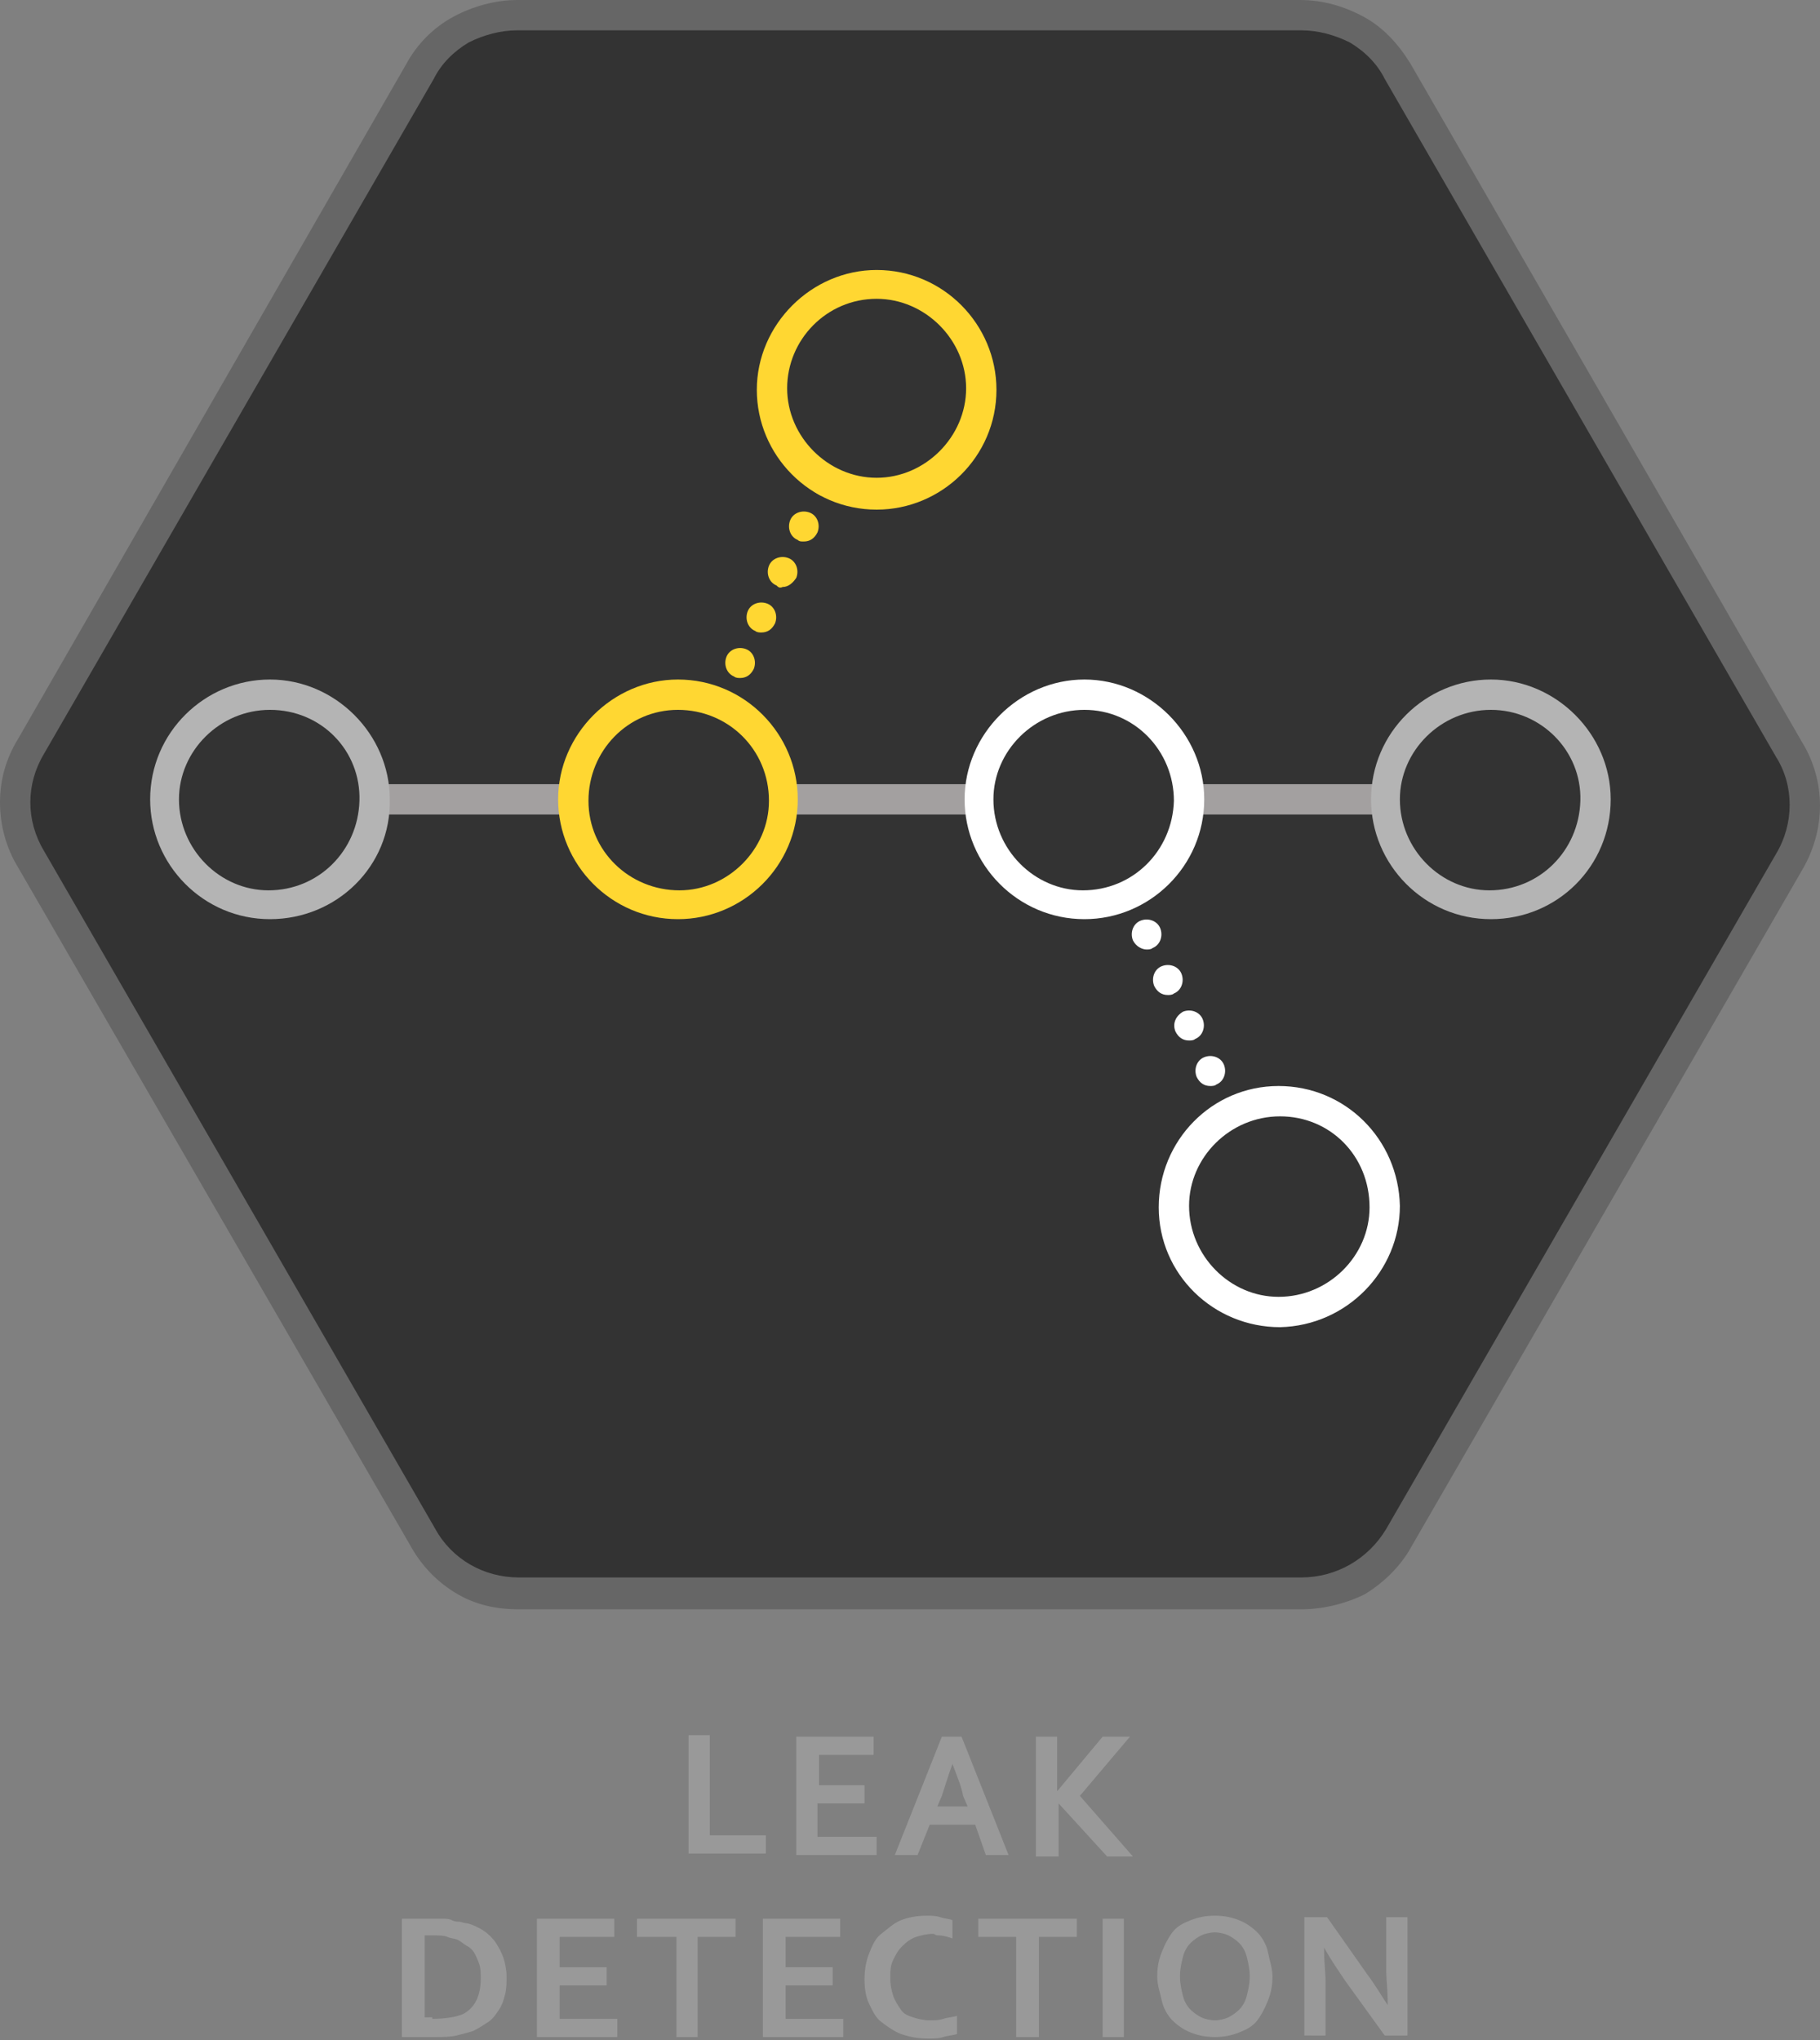 <?xml version="1.0" encoding="utf-8"?>
<!-- Generator: Adobe Illustrator 23.0.1, SVG Export Plug-In . SVG Version: 6.00 Build 0)  -->
<svg version="1.1" id="Layer_1" xmlns="http://www.w3.org/2000/svg" xmlns:xlink="http://www.w3.org/1999/xlink" x="0px" y="0px"
	 viewBox="0 0 120 134.5" style="enable-background:new 0 0 120 134.5;" xml:space="preserve">
<rect x="0" y="0" width="120" height="134.5" fill="#808080" stroke="none"/>
<style type="text/css">
	.st0{fill:#999999;}
	.st1{fill:#333333;}
	.st2{fill:#666666;}
	.st3{fill:#FFD732;}
	.st4{fill:#A3A0A0;}
	.st5{fill:#FFFFFF;}
	.st6{fill:#B4B4B4;}
</style>
<title>Colour</title>
<g>
	<path class="st0" d="M46.8,114.4v6.6h3.7v1.2h-5.1v-7.8H46.8z"/>
	<path class="st0" d="M53.9,121.1h3.9v1.2h-5.3v-7.8h5.1v1.2h-3.6v2H57v1.2h-3.1V121.1z"/>
	<path class="st0" d="M64.3,120.3h-3l-0.8,2h-1.5l3.1-7.8h1.3l3.1,7.8h-1.5L64.3,120.3z M62.8,116.3c-0.3,0.8-0.5,1.5-0.7,2.1
		l-0.3,0.7h2l-0.3-0.7C63.4,117.8,63.1,117.1,62.8,116.3L62.8,116.3z"/>
	<path class="st0" d="M68.3,122.3v-7.8h1.4v3.6h0l3-3.6h1.8l-3.3,3.9l3.5,4H73l-3.2-3.5h0v3.5H68.3z"/>
	<path class="st0" d="M26.5,134.3v-7.8h2.1c0.2,0,0.4,0,0.6,0s0.4,0,0.6,0.1s0.4,0.1,0.5,0.1s0.3,0.1,0.5,0.1
		c0.4,0.1,0.8,0.3,1.1,0.5s0.6,0.5,0.8,0.8s0.4,0.7,0.5,1s0.2,0.8,0.2,1.2c0,0.4,0,0.8-0.1,1.2s-0.2,0.7-0.4,1s-0.4,0.6-0.7,0.8
		s-0.6,0.4-1,0.6c-0.3,0.1-0.7,0.2-1.1,0.3s-0.9,0.1-1.4,0.1H26.5z M28.5,133.1c0.8,0,1.5-0.1,2-0.3c0.4-0.2,0.7-0.5,0.9-0.9
		s0.3-0.9,0.3-1.5c0-0.3,0-0.6-0.1-0.9s-0.2-0.5-0.3-0.7s-0.3-0.4-0.5-0.5s-0.4-0.3-0.6-0.4c-0.2-0.1-0.5-0.1-0.7-0.2
		s-0.6-0.1-0.9-0.1h-0.6v5.4H28.5z"/>
	<path class="st0" d="M36.8,133.1h3.9v1.2h-5.3v-7.8h5.1v1.2h-3.6v2h3.1v1.2h-3.1V133.1z"/>
	<path class="st0" d="M46,134.3h-1.4v-6.6H42v-1.2h6.5v1.2H46V134.3z"/>
	<path class="st0" d="M51.7,133.1h3.9v1.2h-5.3v-7.8h5.1v1.2h-3.6v2h3.1v1.2h-3.1V133.1z"/>
	<path class="st0" d="M61.5,127.5c-0.4,0-0.8,0.1-1.1,0.2s-0.6,0.3-0.9,0.6s-0.4,0.5-0.6,0.9s-0.2,0.8-0.2,1.2
		c0,0.5,0.1,0.9,0.2,1.2s0.3,0.6,0.5,0.9s0.5,0.4,0.8,0.5c0.3,0.1,0.7,0.2,1.1,0.2c0.3,0,0.6,0,0.9-0.1s0.6-0.1,0.9-0.2v1.2
		c-0.3,0.1-0.6,0.1-0.9,0.2s-0.6,0.1-1,0.1c-0.7,0-1.2-0.1-1.8-0.3c-0.5-0.2-0.9-0.5-1.3-0.8s-0.6-0.8-0.8-1.2s-0.3-1-0.3-1.6
		c0-0.6,0.1-1.2,0.3-1.7s0.4-1,0.8-1.3s0.8-0.7,1.3-0.9c0.5-0.2,1.1-0.3,1.7-0.3c0.3,0,0.6,0,0.9,0.1s0.6,0.1,0.8,0.2v1.2
		c-0.3-0.1-0.6-0.2-0.9-0.2S61.7,127.5,61.5,127.5z"/>
	<path class="st0" d="M68.5,134.3H67v-6.6h-2.5v-1.2H71v1.2h-2.5V134.3z"/>
	<path class="st0" d="M72.7,134.3v-7.8h1.4v7.8H72.7z"/>
	<path class="st0" d="M83.9,130.3c0,0.6-0.1,1.1-0.3,1.6s-0.4,0.9-0.7,1.3s-0.7,0.6-1.2,0.8s-1,0.3-1.6,0.3s-1.1-0.1-1.6-0.3
		s-0.9-0.5-1.2-0.8s-0.6-0.8-0.7-1.3s-0.3-1-0.3-1.6s0.1-1.1,0.3-1.6s0.4-0.9,0.7-1.3s0.7-0.6,1.2-0.8s1-0.3,1.6-0.3
		s1.1,0.1,1.6,0.3s0.9,0.5,1.2,0.8s0.6,0.8,0.7,1.3S83.9,129.8,83.9,130.3z M82.4,130.3c0-0.5-0.1-0.9-0.2-1.3s-0.3-0.7-0.5-0.9
		s-0.5-0.4-0.7-0.5s-0.6-0.2-0.9-0.2s-0.7,0.1-0.9,0.2s-0.5,0.3-0.7,0.5s-0.4,0.5-0.5,0.9s-0.2,0.8-0.2,1.3s0.1,0.9,0.2,1.3
		s0.3,0.7,0.5,0.9s0.5,0.4,0.7,0.5s0.6,0.2,0.9,0.2s0.7-0.1,0.9-0.2s0.5-0.3,0.7-0.5s0.4-0.5,0.5-0.9S82.4,130.8,82.4,130.3z"/>
	<path class="st0" d="M90.1,130.1c0.6,0.8,1,1.5,1.4,2.1h0c0-1-0.1-1.8-0.1-2.2v-3.6h1.4v7.8h-1.5l-2.6-3.6
		c-0.4-0.6-0.9-1.3-1.4-2.2h0c0,1,0.1,1.7,0.1,2.2v3.6H86v-7.8h1.5L90.1,130.1z"/>
</g>
<g>
	<path class="st1" d="M1,52.9c0,1.3,0.3,2.6,1,3.7l25.8,44.7c0.6,1.1,1.6,2.1,2.7,2.7c1.1,0.7,2.4,1,3.7,1h51.7c1.3,0,2.6-0.3,3.7-1
		c1.1-0.7,2.1-1.6,2.7-2.8L118,56.9c0.7-1.1,1-2.4,1-3.7c0-1.3-0.3-2.6-1-3.7L92.2,4.7C90.9,2.4,88.4,1,85.8,1H34.1
		c-2.7,0-5.1,1.4-6.4,3.7L2,49.2C1.3,50.3,1,51.6,1,52.9z"/>
	<path class="st2" d="M85.8,106.1H34.2c-1.5,0-2.9-0.3-4.2-1.1c-1.3-0.8-2.3-1.9-3-3.2L1.2,57.2C0.4,55.9,0,54.4,0,52.9l0,0
		c0-1.5,0.4-2.9,1.2-4.2L26.8,4.2c0.7-1.3,1.8-2.4,3.1-3.1C31.2,0.4,32.7,0,34.1,0h51.6c1.5,0,2.9,0.4,4.2,1.1
		c1.3,0.7,2.3,1.8,3.1,3.1l25.8,44.7c1.6,2.6,1.6,5.8,0,8.5l-25.7,44.5c-0.7,1.3-1.8,2.4-3.1,3.2C88.8,105.7,87.3,106.1,85.8,106.1z
		 M2,52.9c0,1.1,0.3,2.2,0.9,3.2l25.8,44.7c1.1,2,3.2,3.2,5.5,3.2h51.6c2.3,0,4.4-1.2,5.6-3.2l25.7-44.5c1.2-2,1.2-4.5,0-6.4
		L91.3,5.2c-0.5-1-1.3-1.8-2.3-2.4C88,2.3,86.9,2,85.8,2H34.1c-1.1,0-2.2,0.3-3.2,0.8c-1,0.6-1.8,1.4-2.3,2.4L2.9,49.7
		C2.3,50.7,2,51.8,2,52.9z"/>
	<path class="st3" d="M57.2,26.8c-0.1,0-0.3,0-0.4-0.1c-0.1,0-0.2-0.1-0.3-0.2c-0.1-0.1-0.2-0.2-0.2-0.3c0-0.1-0.1-0.3-0.1-0.4
		c0-0.1,0-0.3,0.1-0.4c0.1-0.1,0.1-0.2,0.2-0.3c0.1-0.1,0.2-0.2,0.3-0.2c0.2-0.1,0.5-0.1,0.8,0c0.1,0,0.2,0.1,0.3,0.2
		c0.1,0.1,0.2,0.2,0.2,0.3c0.1,0.1,0.1,0.2,0.1,0.4c0,0.1,0,0.3-0.1,0.4c0,0.1-0.1,0.2-0.2,0.3c-0.1,0.1-0.2,0.2-0.3,0.2
		C57.4,26.8,57.3,26.8,57.2,26.8z"/>
	<path class="st3" d="M45.6,50.6c-0.5-0.2-0.7-0.8-0.5-1.3l0,0c0.2-0.5,0.8-0.7,1.3-0.5l0,0c0.5,0.2,0.7,0.8,0.5,1.3c0,0,0,0,0,0
		l0,0c-0.2,0.3-0.5,0.6-0.9,0.6l0,0C45.9,50.7,45.8,50.7,45.6,50.6z M47,47.6c-0.5-0.2-0.7-0.8-0.5-1.3c0,0,0,0,0,0l0,0
		c0.2-0.5,0.8-0.7,1.3-0.5l0,0c0.5,0.2,0.7,0.8,0.5,1.3c0,0,0,0,0,0l0,0c-0.2,0.3-0.5,0.6-0.9,0.6l0,0C47.3,47.7,47.1,47.7,47,47.6
		L47,47.6z M48.4,44.6c-0.5-0.2-0.7-0.8-0.5-1.3l0,0c0.2-0.5,0.8-0.7,1.3-0.5l0,0c0.5,0.2,0.7,0.8,0.5,1.3l0,0
		c-0.2,0.4-0.5,0.6-0.9,0.6l0,0C48.7,44.7,48.5,44.7,48.4,44.6L48.4,44.6z M49.8,41.6c-0.5-0.2-0.7-0.8-0.5-1.3l0,0
		c0.2-0.5,0.8-0.7,1.3-0.5l0,0c0.5,0.2,0.7,0.8,0.5,1.3l0,0c-0.2,0.4-0.5,0.6-0.9,0.6l0,0C50.1,41.7,49.9,41.7,49.8,41.6L49.8,41.6z
		 M51.2,38.6c-0.5-0.2-0.7-0.8-0.5-1.3l0,0c0.2-0.5,0.8-0.7,1.3-0.5l0,0c0.5,0.2,0.7,0.8,0.5,1.3c0,0,0,0,0,0l0,0
		c-0.2,0.3-0.5,0.6-0.9,0.6l0,0C51.4,38.8,51.3,38.7,51.2,38.6L51.2,38.6z M52.6,35.6c-0.5-0.2-0.7-0.8-0.5-1.3l0,0
		c0.2-0.5,0.8-0.7,1.3-0.5c0,0,0,0,0,0l0,0c0.5,0.2,0.7,0.8,0.5,1.3c0,0,0,0,0,0l0,0c-0.2,0.4-0.5,0.6-0.9,0.6l0,0
		C52.8,35.7,52.7,35.7,52.6,35.6L52.6,35.6z M54,32.6c-0.5-0.2-0.7-0.8-0.5-1.3l0,0c0.2-0.5,0.8-0.7,1.3-0.5l0,0
		c0.5,0.2,0.7,0.8,0.5,1.3l0,0c-0.2,0.4-0.5,0.6-0.9,0.6l0,0C54.3,32.7,54.1,32.7,54,32.6L54,32.6z M55.4,29.6
		c-0.5-0.2-0.7-0.8-0.5-1.3c0,0,0,0,0,0l0,0c0.2-0.5,0.8-0.7,1.3-0.5l0,0c0.5,0.2,0.7,0.8,0.5,1.3c0,0,0,0,0,0l0,0
		c-0.2,0.3-0.5,0.6-0.9,0.6l0,0C55.6,29.7,55.5,29.7,55.4,29.6L55.4,29.6z"/>
	<path class="st3" d="M44.7,53.7c-0.3,0-0.5-0.1-0.7-0.3c-0.1-0.1-0.2-0.2-0.2-0.3c-0.1-0.2-0.1-0.5,0-0.8c0.1-0.1,0.1-0.3,0.2-0.4
		c0.1-0.1,0.2-0.2,0.3-0.2c0.2-0.1,0.5-0.1,0.8,0c0.1,0,0.2,0.1,0.3,0.2c0.1,0.1,0.2,0.2,0.2,0.3c0.1,0.2,0.1,0.5,0,0.8
		c0,0.1-0.1,0.2-0.2,0.3C45.2,53.6,44.9,53.7,44.7,53.7z"/>
	<rect x="24.8" y="51.7" class="st4" width="68.5" height="2"/>
	<path class="st5" d="M84,80.6c-0.1,0-0.3,0-0.4-0.1c-0.1-0.1-0.2-0.1-0.3-0.2c-0.1-0.1-0.2-0.2-0.2-0.3C83,79.9,83,79.7,83,79.6
		c0-0.1,0-0.3,0.1-0.4c0-0.1,0.1-0.2,0.2-0.3c0.3-0.3,0.7-0.4,1.1-0.2c0.1,0.1,0.2,0.1,0.3,0.2c0.1,0.1,0.2,0.2,0.2,0.3
		c0,0.1,0.1,0.3,0.1,0.4c0,0.3-0.1,0.5-0.3,0.7c-0.1,0.1-0.2,0.2-0.3,0.2C84.3,80.6,84.1,80.6,84,80.6z"/>
	<path class="st5" d="M81.7,77c-0.2-0.5,0-1.1,0.5-1.3l0,0c0.5-0.2,1.1,0,1.3,0.5l0,0c0.2,0.5,0,1.1-0.5,1.3c0,0,0,0,0,0l0,0
		c-0.1,0.1-0.3,0.1-0.4,0.1l0,0C82.2,77.6,81.8,77.4,81.7,77z M80.3,74c-0.2-0.5,0-1.1,0.5-1.3c0,0,0,0,0,0l0,0
		c0.5-0.2,1.1,0,1.3,0.5c0,0,0,0,0,0l0,0c0.2,0.5,0,1.1-0.5,1.3l0,0c-0.1,0.1-0.3,0.1-0.4,0.1l0,0C80.8,74.6,80.5,74.3,80.3,74z
		 M78.9,71c-0.2-0.5,0-1.1,0.5-1.3c0,0,0,0,0,0l0,0c0.5-0.2,1.1,0,1.3,0.5c0,0,0,0,0,0l0,0c0.2,0.5,0,1.1-0.5,1.3l0,0
		c-0.1,0.1-0.3,0.1-0.4,0.1l0,0C79.4,71.6,79.1,71.4,78.9,71z M77.5,68c-0.2-0.5,0-1,0.5-1.3l0,0c0.5-0.2,1.1,0,1.3,0.5l0,0
		c0.2,0.5,0,1.1-0.5,1.3l0,0c-0.1,0.1-0.3,0.1-0.4,0.1l0,0C78,68.6,77.7,68.4,77.5,68z M76.1,65c-0.2-0.5,0-1.1,0.5-1.3l0,0
		c0.5-0.2,1.1,0,1.3,0.5c0,0,0,0,0,0l0,0c0.2,0.5,0,1.1-0.5,1.3l0,0c-0.1,0.1-0.3,0.1-0.4,0.1l0,0C76.6,65.6,76.3,65.4,76.1,65z
		 M74.7,62c-0.2-0.5,0-1.1,0.5-1.3l0,0c0.5-0.2,1.1,0,1.3,0.5l0,0c0.2,0.5,0,1.1-0.5,1.3l0,0c-0.1,0.1-0.3,0.1-0.4,0.1l0,0
		C75.3,62.6,74.9,62.4,74.7,62L74.7,62z M73.4,59c-0.2-0.5,0-1.1,0.5-1.3l0,0c0.5-0.2,1.1,0,1.3,0.5c0,0,0,0,0,0l0,0
		c0.2,0.5,0,1.1-0.5,1.3l0,0c-0.1,0.1-0.3,0.1-0.4,0.1l0,0C73.9,59.6,73.5,59.4,73.4,59L73.4,59z M72,56c-0.2-0.5,0-1.1,0.5-1.3
		c0,0,0,0,0,0l0,0c0.5-0.2,1.1,0,1.3,0.5l0,0c0.2,0.5,0,1.1-0.5,1.3l0,0c-0.1,0.1-0.3,0.1-0.4,0.1l0,0C72.5,56.6,72.2,56.4,72,56
		L72,56z"/>
	<path class="st5" d="M71.5,53.7c-0.1,0-0.3,0-0.4-0.1c-0.1,0-0.2-0.1-0.3-0.2c-0.1-0.1-0.2-0.2-0.2-0.3c-0.1-0.1-0.1-0.3-0.1-0.4
		c0-0.1,0-0.3,0.1-0.4c0.1-0.2,0.3-0.4,0.5-0.5c0.5-0.2,1.1,0,1.3,0.5c0.1,0.1,0.1,0.3,0.1,0.4c0,0.1,0,0.3-0.1,0.4
		c-0.1,0.1-0.1,0.2-0.2,0.3c-0.1,0.1-0.2,0.2-0.3,0.2C71.7,53.6,71.6,53.7,71.5,53.7z"/>
	<path class="st1" d="M91.3,79.5c0,3.8-3.2,6.9-7,6.9s-6.9-3.2-6.9-7c0-3.8,3.1-6.9,7-6.9C88.2,72.5,91.3,75.6,91.3,79.5
		C91.3,79.5,91.3,79.5,91.3,79.5"/>
	<path class="st5" d="M84.4,87.5c-4.4,0-8-3.5-8-7.9c0-4.4,3.5-8,7.9-8c4.4,0,7.9,3.5,8,7.9C92.3,83.8,88.8,87.4,84.4,87.5z
		 M84.4,73.6c-3.3,0-6,2.7-6,5.9c0,3.3,2.7,6,5.9,6c3.3,0,6-2.7,6-5.9c0,0,0,0,0,0C90.3,76.2,87.7,73.6,84.4,73.6z"/>
	<path class="st1" d="M105.2,52.7c0,3.8-3.1,6.9-6.9,6.9c-3.8,0-6.9-3.1-6.9-6.9s3.1-6.9,6.9-6.9S105.2,48.9,105.2,52.7L105.2,52.7"
		/>
	<path class="st6" d="M98.3,60.6c-4.4,0-7.9-3.6-7.9-7.9c0-4.4,3.6-7.9,7.9-7.9s7.9,3.6,7.9,7.9c0,0,0,0,0,0
		C106.2,57.1,102.7,60.6,98.3,60.6z M98.3,46.8c-3.3,0-6,2.7-6,5.9c0,3.3,2.7,6,5.9,6c3.3,0,5.9-2.6,6-5.9
		C104.3,49.5,101.6,46.8,98.3,46.8C98.3,46.8,98.3,46.8,98.3,46.8z"/>
	<path class="st1" d="M78.4,52.7c0,3.8-3.2,6.9-7,6.9c-3.8,0-6.9-3.2-6.9-7c0-3.8,3.1-6.9,7-6.9C75.3,45.7,78.4,48.8,78.4,52.7
		C78.4,52.7,78.4,52.7,78.4,52.7"/>
	<path class="st5" d="M71.5,60.6c-4.4,0-7.9-3.6-7.9-7.9s3.6-7.9,7.9-7.9s7.9,3.6,7.9,7.9c0,0,0,0,0,0
		C79.4,57.1,75.8,60.6,71.5,60.6z M71.5,46.8c-3.3,0-6,2.7-6,5.9c0,3.3,2.7,6,5.9,6c3.3,0,5.9-2.6,6-5.9
		C77.4,49.5,74.8,46.8,71.5,46.8z"/>
	<path class="st1" d="M51.6,52.7c0,3.8-3.2,6.9-7,6.9c-3.8,0-6.9-3.2-6.9-7c0-3.8,3.1-6.9,6.9-6.9C48.5,45.7,51.6,48.8,51.6,52.7
		C51.6,52.7,51.6,52.7,51.6,52.7"/>
	<path class="st3" d="M44.7,60.6c-4.4,0-7.9-3.6-7.9-7.9s3.6-7.9,7.9-7.9c4.4,0,7.9,3.6,7.9,7.9c0,0,0,0,0,0
		C52.6,57.1,49,60.6,44.7,60.6z M44.7,46.8c-3.3,0-5.9,2.7-5.9,6c0,3.3,2.7,5.9,6,5.9c3.2,0,5.9-2.7,5.9-5.9
		C50.7,49.4,48,46.8,44.7,46.8z"/>
	<path class="st1" d="M24.8,52.7c0,3.8-3.1,6.9-6.9,6.9s-6.9-3.1-6.9-6.9s3.1-6.9,6.9-6.9c0,0,0,0,0,0
		C21.7,45.8,24.8,48.9,24.8,52.7"/>
	<path class="st6" d="M17.8,60.6c-4.4,0-7.9-3.6-7.9-7.9c0-4.4,3.6-7.9,7.9-7.9s7.9,3.6,7.9,7.9c0,0,0,0,0,0
		C25.8,57.1,22.2,60.6,17.8,60.6z M17.8,46.8c-3.3,0-6,2.7-6,5.9c0,3.3,2.7,6,5.9,6c3.3,0,5.9-2.6,6-5.9
		C23.8,49.5,21.2,46.8,17.8,46.8C17.9,46.8,17.9,46.8,17.8,46.8z"/>
	<path class="st1" d="M64.7,25.7c0,3.8-3.1,6.9-6.9,6.9s-6.9-3.1-6.9-6.9s3.1-6.9,6.9-6.9l0,0C61.6,18.7,64.7,21.8,64.7,25.7"/>
	<path class="st3" d="M57.8,33.6c-4.4,0-7.9-3.6-7.9-7.9s3.6-7.9,7.9-7.9c4.4,0,7.9,3.6,7.9,7.9c0,0,0,0,0,0
		C65.7,30.1,62.1,33.6,57.8,33.6z M57.8,19.7c-3.3,0-5.9,2.7-5.9,5.9s2.7,5.9,5.9,5.9s5.9-2.7,5.9-5.9l0,0
		C63.7,22.4,61,19.7,57.8,19.7z"/>
</g>
</svg>
